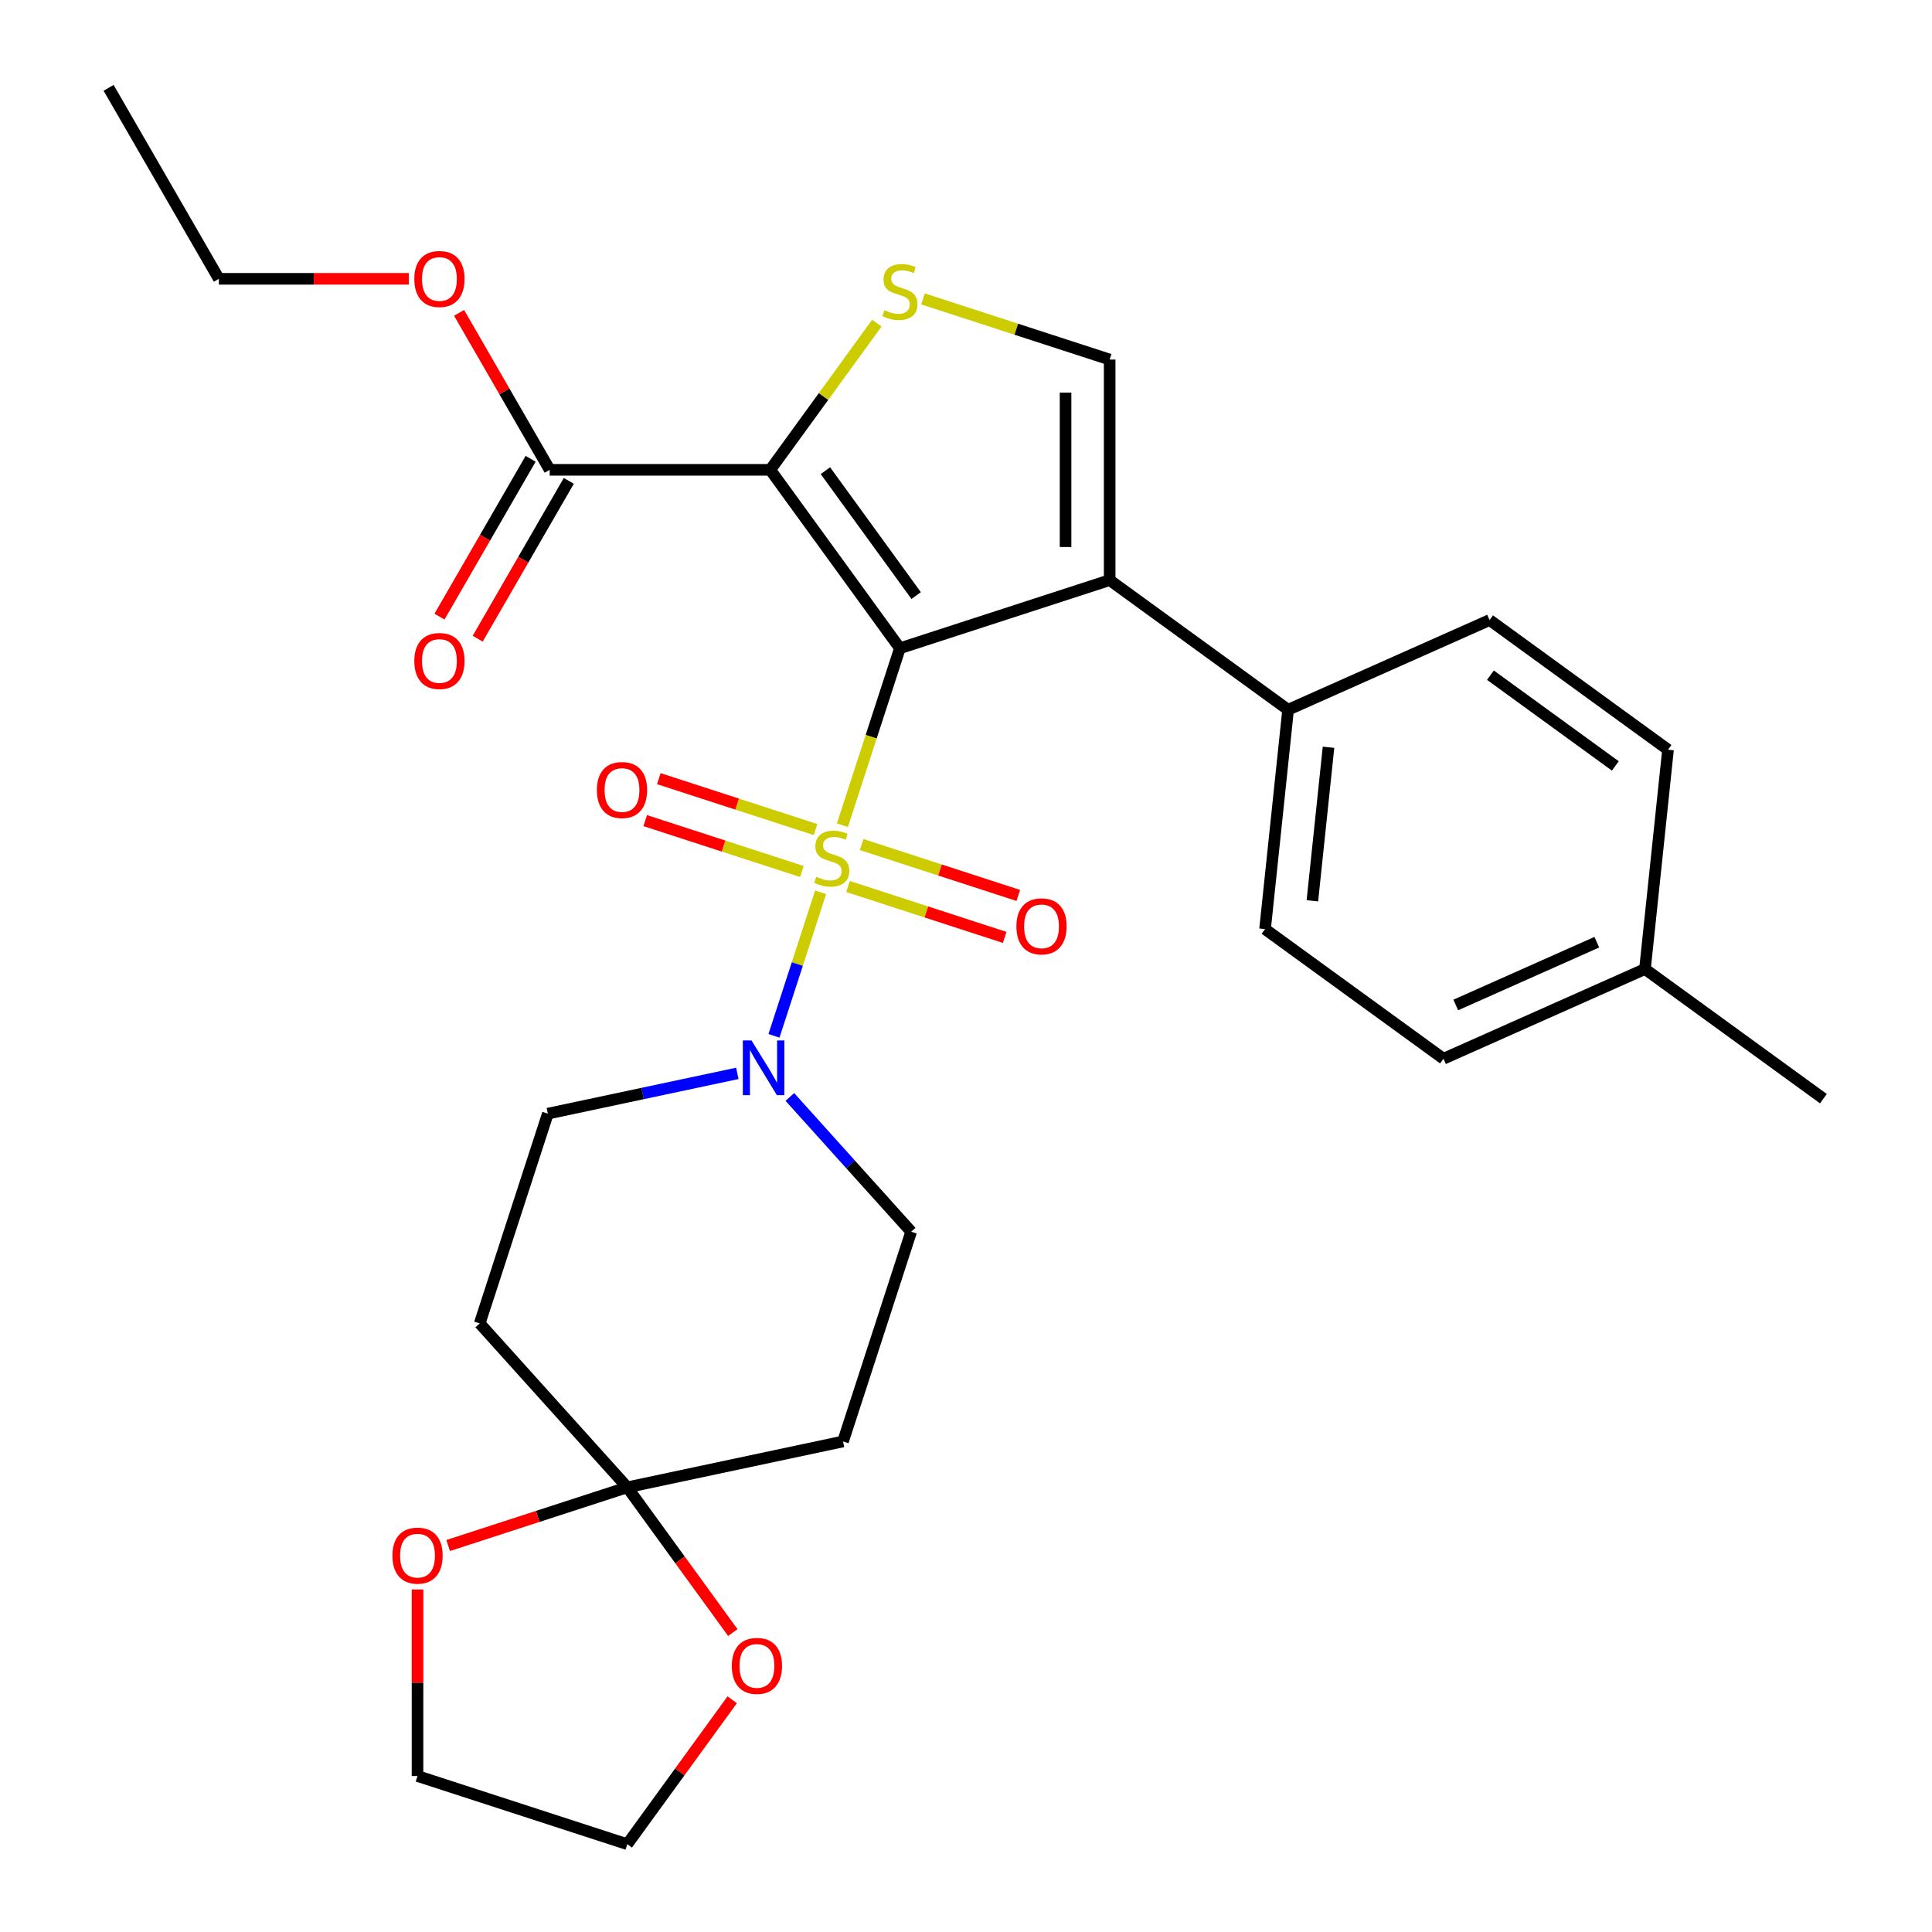 <?xml version='1.0' encoding='iso-8859-1'?>
<svg version='1.1' baseProfile='full'
              xmlns='http://www.w3.org/2000/svg'
                      xmlns:rdkit='http://www.rdkit.org/xml'
                      xmlns:xlink='http://www.w3.org/1999/xlink'
                  xml:space='preserve'
width='1000px' height='1000px' viewBox='0 0 1000 1000'>
<!-- END OF HEADER -->
<rect style='opacity:1.0;fill:#FFFFFF;stroke:none' width='1000' height='1000' x='0' y='0'> </rect>
<path class='bond-0' d='M 465.79,335.542 L 450.909,381.341' style='fill:none;fill-rule:evenodd;stroke:#000000;stroke-width:6px;stroke-linecap:butt;stroke-linejoin:miter;stroke-opacity:1' />
<path class='bond-0' d='M 450.909,381.341 L 436.028,427.14' style='fill:none;fill-rule:evenodd;stroke:#CCCC00;stroke-width:6px;stroke-linecap:butt;stroke-linejoin:miter;stroke-opacity:1' />
<path class='bond-1' d='M 465.79,335.542 L 398.688,243.185' style='fill:none;fill-rule:evenodd;stroke:#000000;stroke-width:6px;stroke-linecap:butt;stroke-linejoin:miter;stroke-opacity:1' />
<path class='bond-1' d='M 474.196,308.268 L 427.225,243.618' style='fill:none;fill-rule:evenodd;stroke:#000000;stroke-width:6px;stroke-linecap:butt;stroke-linejoin:miter;stroke-opacity:1' />
<path class='bond-2' d='M 465.79,335.542 L 574.362,300.265' style='fill:none;fill-rule:evenodd;stroke:#000000;stroke-width:6px;stroke-linecap:butt;stroke-linejoin:miter;stroke-opacity:1' />
<path class='bond-4' d='M 424.75,461.848 L 412.681,498.994' style='fill:none;fill-rule:evenodd;stroke:#CCCC00;stroke-width:6px;stroke-linecap:butt;stroke-linejoin:miter;stroke-opacity:1' />
<path class='bond-4' d='M 412.681,498.994 L 400.612,536.139' style='fill:none;fill-rule:evenodd;stroke:#0000FF;stroke-width:6px;stroke-linecap:butt;stroke-linejoin:miter;stroke-opacity:1' />
<path class='bond-8' d='M 422.106,429.379 L 381.557,416.204' style='fill:none;fill-rule:evenodd;stroke:#CCCC00;stroke-width:6px;stroke-linecap:butt;stroke-linejoin:miter;stroke-opacity:1' />
<path class='bond-8' d='M 381.557,416.204 L 341.008,403.029' style='fill:none;fill-rule:evenodd;stroke:#FF0000;stroke-width:6px;stroke-linecap:butt;stroke-linejoin:miter;stroke-opacity:1' />
<path class='bond-8' d='M 415.051,451.094 L 374.502,437.919' style='fill:none;fill-rule:evenodd;stroke:#CCCC00;stroke-width:6px;stroke-linecap:butt;stroke-linejoin:miter;stroke-opacity:1' />
<path class='bond-8' d='M 374.502,437.919 L 333.953,424.744' style='fill:none;fill-rule:evenodd;stroke:#FF0000;stroke-width:6px;stroke-linecap:butt;stroke-linejoin:miter;stroke-opacity:1' />
<path class='bond-9' d='M 438.919,458.849 L 479.468,472.024' style='fill:none;fill-rule:evenodd;stroke:#CCCC00;stroke-width:6px;stroke-linecap:butt;stroke-linejoin:miter;stroke-opacity:1' />
<path class='bond-9' d='M 479.468,472.024 L 520.017,485.199' style='fill:none;fill-rule:evenodd;stroke:#FF0000;stroke-width:6px;stroke-linecap:butt;stroke-linejoin:miter;stroke-opacity:1' />
<path class='bond-9' d='M 445.974,437.135 L 486.523,450.31' style='fill:none;fill-rule:evenodd;stroke:#CCCC00;stroke-width:6px;stroke-linecap:butt;stroke-linejoin:miter;stroke-opacity:1' />
<path class='bond-9' d='M 486.523,450.31 L 527.072,463.485' style='fill:none;fill-rule:evenodd;stroke:#FF0000;stroke-width:6px;stroke-linecap:butt;stroke-linejoin:miter;stroke-opacity:1' />
<path class='bond-3' d='M 398.688,243.185 L 426.272,205.219' style='fill:none;fill-rule:evenodd;stroke:#000000;stroke-width:6px;stroke-linecap:butt;stroke-linejoin:miter;stroke-opacity:1' />
<path class='bond-3' d='M 426.272,205.219 L 453.856,167.254' style='fill:none;fill-rule:evenodd;stroke:#CCCC00;stroke-width:6px;stroke-linecap:butt;stroke-linejoin:miter;stroke-opacity:1' />
<path class='bond-7' d='M 398.688,243.185 L 284.529,243.185' style='fill:none;fill-rule:evenodd;stroke:#000000;stroke-width:6px;stroke-linecap:butt;stroke-linejoin:miter;stroke-opacity:1' />
<path class='bond-5' d='M 574.362,300.265 L 574.362,186.105' style='fill:none;fill-rule:evenodd;stroke:#000000;stroke-width:6px;stroke-linecap:butt;stroke-linejoin:miter;stroke-opacity:1' />
<path class='bond-5' d='M 551.53,283.141 L 551.53,203.229' style='fill:none;fill-rule:evenodd;stroke:#000000;stroke-width:6px;stroke-linecap:butt;stroke-linejoin:miter;stroke-opacity:1' />
<path class='bond-10' d='M 574.362,300.265 L 666.719,367.366' style='fill:none;fill-rule:evenodd;stroke:#000000;stroke-width:6px;stroke-linecap:butt;stroke-linejoin:miter;stroke-opacity:1' />
<path class='bond-29' d='M 477.724,154.705 L 526.043,170.405' style='fill:none;fill-rule:evenodd;stroke:#CCCC00;stroke-width:6px;stroke-linecap:butt;stroke-linejoin:miter;stroke-opacity:1' />
<path class='bond-29' d='M 526.043,170.405 L 574.362,186.105' style='fill:none;fill-rule:evenodd;stroke:#000000;stroke-width:6px;stroke-linecap:butt;stroke-linejoin:miter;stroke-opacity:1' />
<path class='bond-13' d='M 381.641,555.576 L 332.606,565.999' style='fill:none;fill-rule:evenodd;stroke:#0000FF;stroke-width:6px;stroke-linecap:butt;stroke-linejoin:miter;stroke-opacity:1' />
<path class='bond-13' d='M 332.606,565.999 L 283.57,576.422' style='fill:none;fill-rule:evenodd;stroke:#000000;stroke-width:6px;stroke-linecap:butt;stroke-linejoin:miter;stroke-opacity:1' />
<path class='bond-14' d='M 408.829,567.784 L 440.226,602.654' style='fill:none;fill-rule:evenodd;stroke:#0000FF;stroke-width:6px;stroke-linecap:butt;stroke-linejoin:miter;stroke-opacity:1' />
<path class='bond-14' d='M 440.226,602.654 L 471.623,637.524' style='fill:none;fill-rule:evenodd;stroke:#000000;stroke-width:6px;stroke-linecap:butt;stroke-linejoin:miter;stroke-opacity:1' />
<path class='bond-6' d='M 324.681,769.831 L 436.346,746.096' style='fill:none;fill-rule:evenodd;stroke:#000000;stroke-width:6px;stroke-linecap:butt;stroke-linejoin:miter;stroke-opacity:1' />
<path class='bond-15' d='M 324.681,769.831 L 351.993,807.423' style='fill:none;fill-rule:evenodd;stroke:#000000;stroke-width:6px;stroke-linecap:butt;stroke-linejoin:miter;stroke-opacity:1' />
<path class='bond-15' d='M 351.993,807.423 L 379.304,845.014' style='fill:none;fill-rule:evenodd;stroke:#FF0000;stroke-width:6px;stroke-linecap:butt;stroke-linejoin:miter;stroke-opacity:1' />
<path class='bond-16' d='M 324.681,769.831 L 278.322,784.894' style='fill:none;fill-rule:evenodd;stroke:#000000;stroke-width:6px;stroke-linecap:butt;stroke-linejoin:miter;stroke-opacity:1' />
<path class='bond-16' d='M 278.322,784.894 L 231.962,799.957' style='fill:none;fill-rule:evenodd;stroke:#FF0000;stroke-width:6px;stroke-linecap:butt;stroke-linejoin:miter;stroke-opacity:1' />
<path class='bond-30' d='M 324.681,769.831 L 248.293,684.994' style='fill:none;fill-rule:evenodd;stroke:#000000;stroke-width:6px;stroke-linecap:butt;stroke-linejoin:miter;stroke-opacity:1' />
<path class='bond-17' d='M 274.642,237.477 L 251.06,278.323' style='fill:none;fill-rule:evenodd;stroke:#000000;stroke-width:6px;stroke-linecap:butt;stroke-linejoin:miter;stroke-opacity:1' />
<path class='bond-17' d='M 251.06,278.323 L 227.478,319.168' style='fill:none;fill-rule:evenodd;stroke:#FF0000;stroke-width:6px;stroke-linecap:butt;stroke-linejoin:miter;stroke-opacity:1' />
<path class='bond-17' d='M 294.415,248.893 L 270.833,289.738' style='fill:none;fill-rule:evenodd;stroke:#000000;stroke-width:6px;stroke-linecap:butt;stroke-linejoin:miter;stroke-opacity:1' />
<path class='bond-17' d='M 270.833,289.738 L 247.251,330.584' style='fill:none;fill-rule:evenodd;stroke:#FF0000;stroke-width:6px;stroke-linecap:butt;stroke-linejoin:miter;stroke-opacity:1' />
<path class='bond-20' d='M 284.529,243.185 L 261.074,202.559' style='fill:none;fill-rule:evenodd;stroke:#000000;stroke-width:6px;stroke-linecap:butt;stroke-linejoin:miter;stroke-opacity:1' />
<path class='bond-20' d='M 261.074,202.559 L 237.618,161.934' style='fill:none;fill-rule:evenodd;stroke:#FF0000;stroke-width:6px;stroke-linecap:butt;stroke-linejoin:miter;stroke-opacity:1' />
<path class='bond-18' d='M 666.719,367.366 L 654.786,480.9' style='fill:none;fill-rule:evenodd;stroke:#000000;stroke-width:6px;stroke-linecap:butt;stroke-linejoin:miter;stroke-opacity:1' />
<path class='bond-18' d='M 687.636,386.783 L 679.283,466.257' style='fill:none;fill-rule:evenodd;stroke:#000000;stroke-width:6px;stroke-linecap:butt;stroke-linejoin:miter;stroke-opacity:1' />
<path class='bond-19' d='M 666.719,367.366 L 771.009,320.933' style='fill:none;fill-rule:evenodd;stroke:#000000;stroke-width:6px;stroke-linecap:butt;stroke-linejoin:miter;stroke-opacity:1' />
<path class='bond-11' d='M 436.346,746.096 L 471.623,637.524' style='fill:none;fill-rule:evenodd;stroke:#000000;stroke-width:6px;stroke-linecap:butt;stroke-linejoin:miter;stroke-opacity:1' />
<path class='bond-12' d='M 248.293,684.994 L 283.57,576.422' style='fill:none;fill-rule:evenodd;stroke:#000000;stroke-width:6px;stroke-linecap:butt;stroke-linejoin:miter;stroke-opacity:1' />
<path class='bond-24' d='M 378.985,879.802 L 351.833,917.174' style='fill:none;fill-rule:evenodd;stroke:#FF0000;stroke-width:6px;stroke-linecap:butt;stroke-linejoin:miter;stroke-opacity:1' />
<path class='bond-24' d='M 351.833,917.174 L 324.681,954.545' style='fill:none;fill-rule:evenodd;stroke:#000000;stroke-width:6px;stroke-linecap:butt;stroke-linejoin:miter;stroke-opacity:1' />
<path class='bond-25' d='M 216.108,822.722 L 216.108,870.995' style='fill:none;fill-rule:evenodd;stroke:#FF0000;stroke-width:6px;stroke-linecap:butt;stroke-linejoin:miter;stroke-opacity:1' />
<path class='bond-25' d='M 216.108,870.995 L 216.108,919.268' style='fill:none;fill-rule:evenodd;stroke:#000000;stroke-width:6px;stroke-linecap:butt;stroke-linejoin:miter;stroke-opacity:1' />
<path class='bond-22' d='M 654.786,480.9 L 747.143,548.002' style='fill:none;fill-rule:evenodd;stroke:#000000;stroke-width:6px;stroke-linecap:butt;stroke-linejoin:miter;stroke-opacity:1' />
<path class='bond-21' d='M 771.009,320.933 L 863.366,388.035' style='fill:none;fill-rule:evenodd;stroke:#000000;stroke-width:6px;stroke-linecap:butt;stroke-linejoin:miter;stroke-opacity:1' />
<path class='bond-21' d='M 771.443,349.47 L 836.093,396.441' style='fill:none;fill-rule:evenodd;stroke:#000000;stroke-width:6px;stroke-linecap:butt;stroke-linejoin:miter;stroke-opacity:1' />
<path class='bond-26' d='M 211.595,144.32 L 162.442,144.32' style='fill:none;fill-rule:evenodd;stroke:#FF0000;stroke-width:6px;stroke-linecap:butt;stroke-linejoin:miter;stroke-opacity:1' />
<path class='bond-26' d='M 162.442,144.32 L 113.289,144.32' style='fill:none;fill-rule:evenodd;stroke:#000000;stroke-width:6px;stroke-linecap:butt;stroke-linejoin:miter;stroke-opacity:1' />
<path class='bond-23' d='M 863.366,388.035 L 851.433,501.569' style='fill:none;fill-rule:evenodd;stroke:#000000;stroke-width:6px;stroke-linecap:butt;stroke-linejoin:miter;stroke-opacity:1' />
<path class='bond-31' d='M 747.143,548.002 L 851.433,501.569' style='fill:none;fill-rule:evenodd;stroke:#000000;stroke-width:6px;stroke-linecap:butt;stroke-linejoin:miter;stroke-opacity:1' />
<path class='bond-31' d='M 753.5,520.179 L 826.503,487.676' style='fill:none;fill-rule:evenodd;stroke:#000000;stroke-width:6px;stroke-linecap:butt;stroke-linejoin:miter;stroke-opacity:1' />
<path class='bond-27' d='M 851.433,501.569 L 943.791,568.67' style='fill:none;fill-rule:evenodd;stroke:#000000;stroke-width:6px;stroke-linecap:butt;stroke-linejoin:miter;stroke-opacity:1' />
<path class='bond-32' d='M 324.681,954.545 L 216.108,919.268' style='fill:none;fill-rule:evenodd;stroke:#000000;stroke-width:6px;stroke-linecap:butt;stroke-linejoin:miter;stroke-opacity:1' />
<path class='bond-28' d='M 113.289,144.32 L 56.209,45.455' style='fill:none;fill-rule:evenodd;stroke:#000000;stroke-width:6px;stroke-linecap:butt;stroke-linejoin:miter;stroke-opacity:1' />
<path  class='atom-1' d='M 422.513 453.834
Q 422.833 453.954, 424.153 454.514
Q 425.473 455.074, 426.913 455.434
Q 428.393 455.754, 429.833 455.754
Q 432.513 455.754, 434.073 454.474
Q 435.633 453.154, 435.633 450.874
Q 435.633 449.314, 434.833 448.354
Q 434.073 447.394, 432.873 446.874
Q 431.673 446.354, 429.673 445.754
Q 427.153 444.994, 425.633 444.274
Q 424.153 443.554, 423.073 442.034
Q 422.033 440.514, 422.033 437.954
Q 422.033 434.394, 424.433 432.194
Q 426.873 429.994, 431.673 429.994
Q 434.953 429.994, 438.673 431.554
L 437.753 434.634
Q 434.353 433.234, 431.793 433.234
Q 429.033 433.234, 427.513 434.394
Q 425.993 435.514, 426.033 437.474
Q 426.033 438.994, 426.793 439.914
Q 427.593 440.834, 428.713 441.354
Q 429.873 441.874, 431.793 442.474
Q 434.353 443.274, 435.873 444.074
Q 437.393 444.874, 438.473 446.514
Q 439.593 448.114, 439.593 450.874
Q 439.593 454.794, 436.953 456.914
Q 434.353 458.994, 429.993 458.994
Q 427.473 458.994, 425.553 458.434
Q 423.673 457.914, 421.433 456.994
L 422.513 453.834
' fill='#CCCC00'/>
<path  class='atom-4' d='M 457.79 160.548
Q 458.11 160.668, 459.43 161.228
Q 460.75 161.788, 462.19 162.148
Q 463.67 162.468, 465.11 162.468
Q 467.79 162.468, 469.35 161.188
Q 470.91 159.868, 470.91 157.588
Q 470.91 156.028, 470.11 155.068
Q 469.35 154.108, 468.15 153.588
Q 466.95 153.068, 464.95 152.468
Q 462.43 151.708, 460.91 150.988
Q 459.43 150.268, 458.35 148.748
Q 457.31 147.228, 457.31 144.668
Q 457.31 141.108, 459.71 138.908
Q 462.15 136.708, 466.95 136.708
Q 470.23 136.708, 473.95 138.268
L 473.03 141.348
Q 469.63 139.948, 467.07 139.948
Q 464.31 139.948, 462.79 141.108
Q 461.27 142.228, 461.31 144.188
Q 461.31 145.708, 462.07 146.628
Q 462.87 147.548, 463.99 148.068
Q 465.15 148.588, 467.07 149.188
Q 469.63 149.988, 471.15 150.788
Q 472.67 151.588, 473.75 153.228
Q 474.87 154.828, 474.87 157.588
Q 474.87 161.508, 472.23 163.628
Q 469.63 165.708, 465.27 165.708
Q 462.75 165.708, 460.83 165.148
Q 458.95 164.628, 456.71 163.708
L 457.79 160.548
' fill='#CCCC00'/>
<path  class='atom-5' d='M 388.975 538.527
L 398.255 553.527
Q 399.175 555.007, 400.655 557.687
Q 402.135 560.367, 402.215 560.527
L 402.215 538.527
L 405.975 538.527
L 405.975 566.847
L 402.095 566.847
L 392.135 550.447
Q 390.975 548.527, 389.735 546.327
Q 388.535 544.127, 388.175 543.447
L 388.175 566.847
L 384.495 566.847
L 384.495 538.527
L 388.975 538.527
' fill='#0000FF'/>
<path  class='atom-9' d='M 308.94 408.917
Q 308.94 402.117, 312.3 398.317
Q 315.66 394.517, 321.94 394.517
Q 328.22 394.517, 331.58 398.317
Q 334.94 402.117, 334.94 408.917
Q 334.94 415.797, 331.54 419.717
Q 328.14 423.597, 321.94 423.597
Q 315.7 423.597, 312.3 419.717
Q 308.94 415.837, 308.94 408.917
M 321.94 420.397
Q 326.26 420.397, 328.58 417.517
Q 330.94 414.597, 330.94 408.917
Q 330.94 403.357, 328.58 400.557
Q 326.26 397.717, 321.94 397.717
Q 317.62 397.717, 315.26 400.517
Q 312.94 403.317, 312.94 408.917
Q 312.94 414.637, 315.26 417.517
Q 317.62 420.397, 321.94 420.397
' fill='#FF0000'/>
<path  class='atom-10' d='M 526.085 479.472
Q 526.085 472.672, 529.445 468.872
Q 532.805 465.072, 539.085 465.072
Q 545.365 465.072, 548.725 468.872
Q 552.085 472.672, 552.085 479.472
Q 552.085 486.352, 548.685 490.272
Q 545.285 494.152, 539.085 494.152
Q 532.845 494.152, 529.445 490.272
Q 526.085 486.392, 526.085 479.472
M 539.085 490.952
Q 543.405 490.952, 545.725 488.072
Q 548.085 485.152, 548.085 479.472
Q 548.085 473.912, 545.725 471.112
Q 543.405 468.272, 539.085 468.272
Q 534.765 468.272, 532.405 471.072
Q 530.085 473.872, 530.085 479.472
Q 530.085 485.192, 532.405 488.072
Q 534.765 490.952, 539.085 490.952
' fill='#FF0000'/>
<path  class='atom-16' d='M 378.782 862.268
Q 378.782 855.468, 382.142 851.668
Q 385.502 847.868, 391.782 847.868
Q 398.062 847.868, 401.422 851.668
Q 404.782 855.468, 404.782 862.268
Q 404.782 869.148, 401.382 873.068
Q 397.982 876.948, 391.782 876.948
Q 385.542 876.948, 382.142 873.068
Q 378.782 869.188, 378.782 862.268
M 391.782 873.748
Q 396.102 873.748, 398.422 870.868
Q 400.782 867.948, 400.782 862.268
Q 400.782 856.708, 398.422 853.908
Q 396.102 851.068, 391.782 851.068
Q 387.462 851.068, 385.102 853.868
Q 382.782 856.668, 382.782 862.268
Q 382.782 867.988, 385.102 870.868
Q 387.462 873.748, 391.782 873.748
' fill='#FF0000'/>
<path  class='atom-17' d='M 203.108 805.189
Q 203.108 798.389, 206.468 794.589
Q 209.828 790.789, 216.108 790.789
Q 222.388 790.789, 225.748 794.589
Q 229.108 798.389, 229.108 805.189
Q 229.108 812.069, 225.708 815.989
Q 222.308 819.869, 216.108 819.869
Q 209.868 819.869, 206.468 815.989
Q 203.108 812.109, 203.108 805.189
M 216.108 816.669
Q 220.428 816.669, 222.748 813.789
Q 225.108 810.869, 225.108 805.189
Q 225.108 799.629, 222.748 796.829
Q 220.428 793.989, 216.108 793.989
Q 211.788 793.989, 209.428 796.789
Q 207.108 799.589, 207.108 805.189
Q 207.108 810.909, 209.428 813.789
Q 211.788 816.669, 216.108 816.669
' fill='#FF0000'/>
<path  class='atom-18' d='M 214.449 342.13
Q 214.449 335.33, 217.809 331.53
Q 221.169 327.73, 227.449 327.73
Q 233.729 327.73, 237.089 331.53
Q 240.449 335.33, 240.449 342.13
Q 240.449 349.01, 237.049 352.93
Q 233.649 356.81, 227.449 356.81
Q 221.209 356.81, 217.809 352.93
Q 214.449 349.05, 214.449 342.13
M 227.449 353.61
Q 231.769 353.61, 234.089 350.73
Q 236.449 347.81, 236.449 342.13
Q 236.449 336.57, 234.089 333.77
Q 231.769 330.93, 227.449 330.93
Q 223.129 330.93, 220.769 333.73
Q 218.449 336.53, 218.449 342.13
Q 218.449 347.85, 220.769 350.73
Q 223.129 353.61, 227.449 353.61
' fill='#FF0000'/>
<path  class='atom-21' d='M 214.449 144.4
Q 214.449 137.6, 217.809 133.8
Q 221.169 130, 227.449 130
Q 233.729 130, 237.089 133.8
Q 240.449 137.6, 240.449 144.4
Q 240.449 151.28, 237.049 155.2
Q 233.649 159.08, 227.449 159.08
Q 221.209 159.08, 217.809 155.2
Q 214.449 151.32, 214.449 144.4
M 227.449 155.88
Q 231.769 155.88, 234.089 153
Q 236.449 150.08, 236.449 144.4
Q 236.449 138.84, 234.089 136.04
Q 231.769 133.2, 227.449 133.2
Q 223.129 133.2, 220.769 136
Q 218.449 138.8, 218.449 144.4
Q 218.449 150.12, 220.769 153
Q 223.129 155.88, 227.449 155.88
' fill='#FF0000'/>
</svg>
